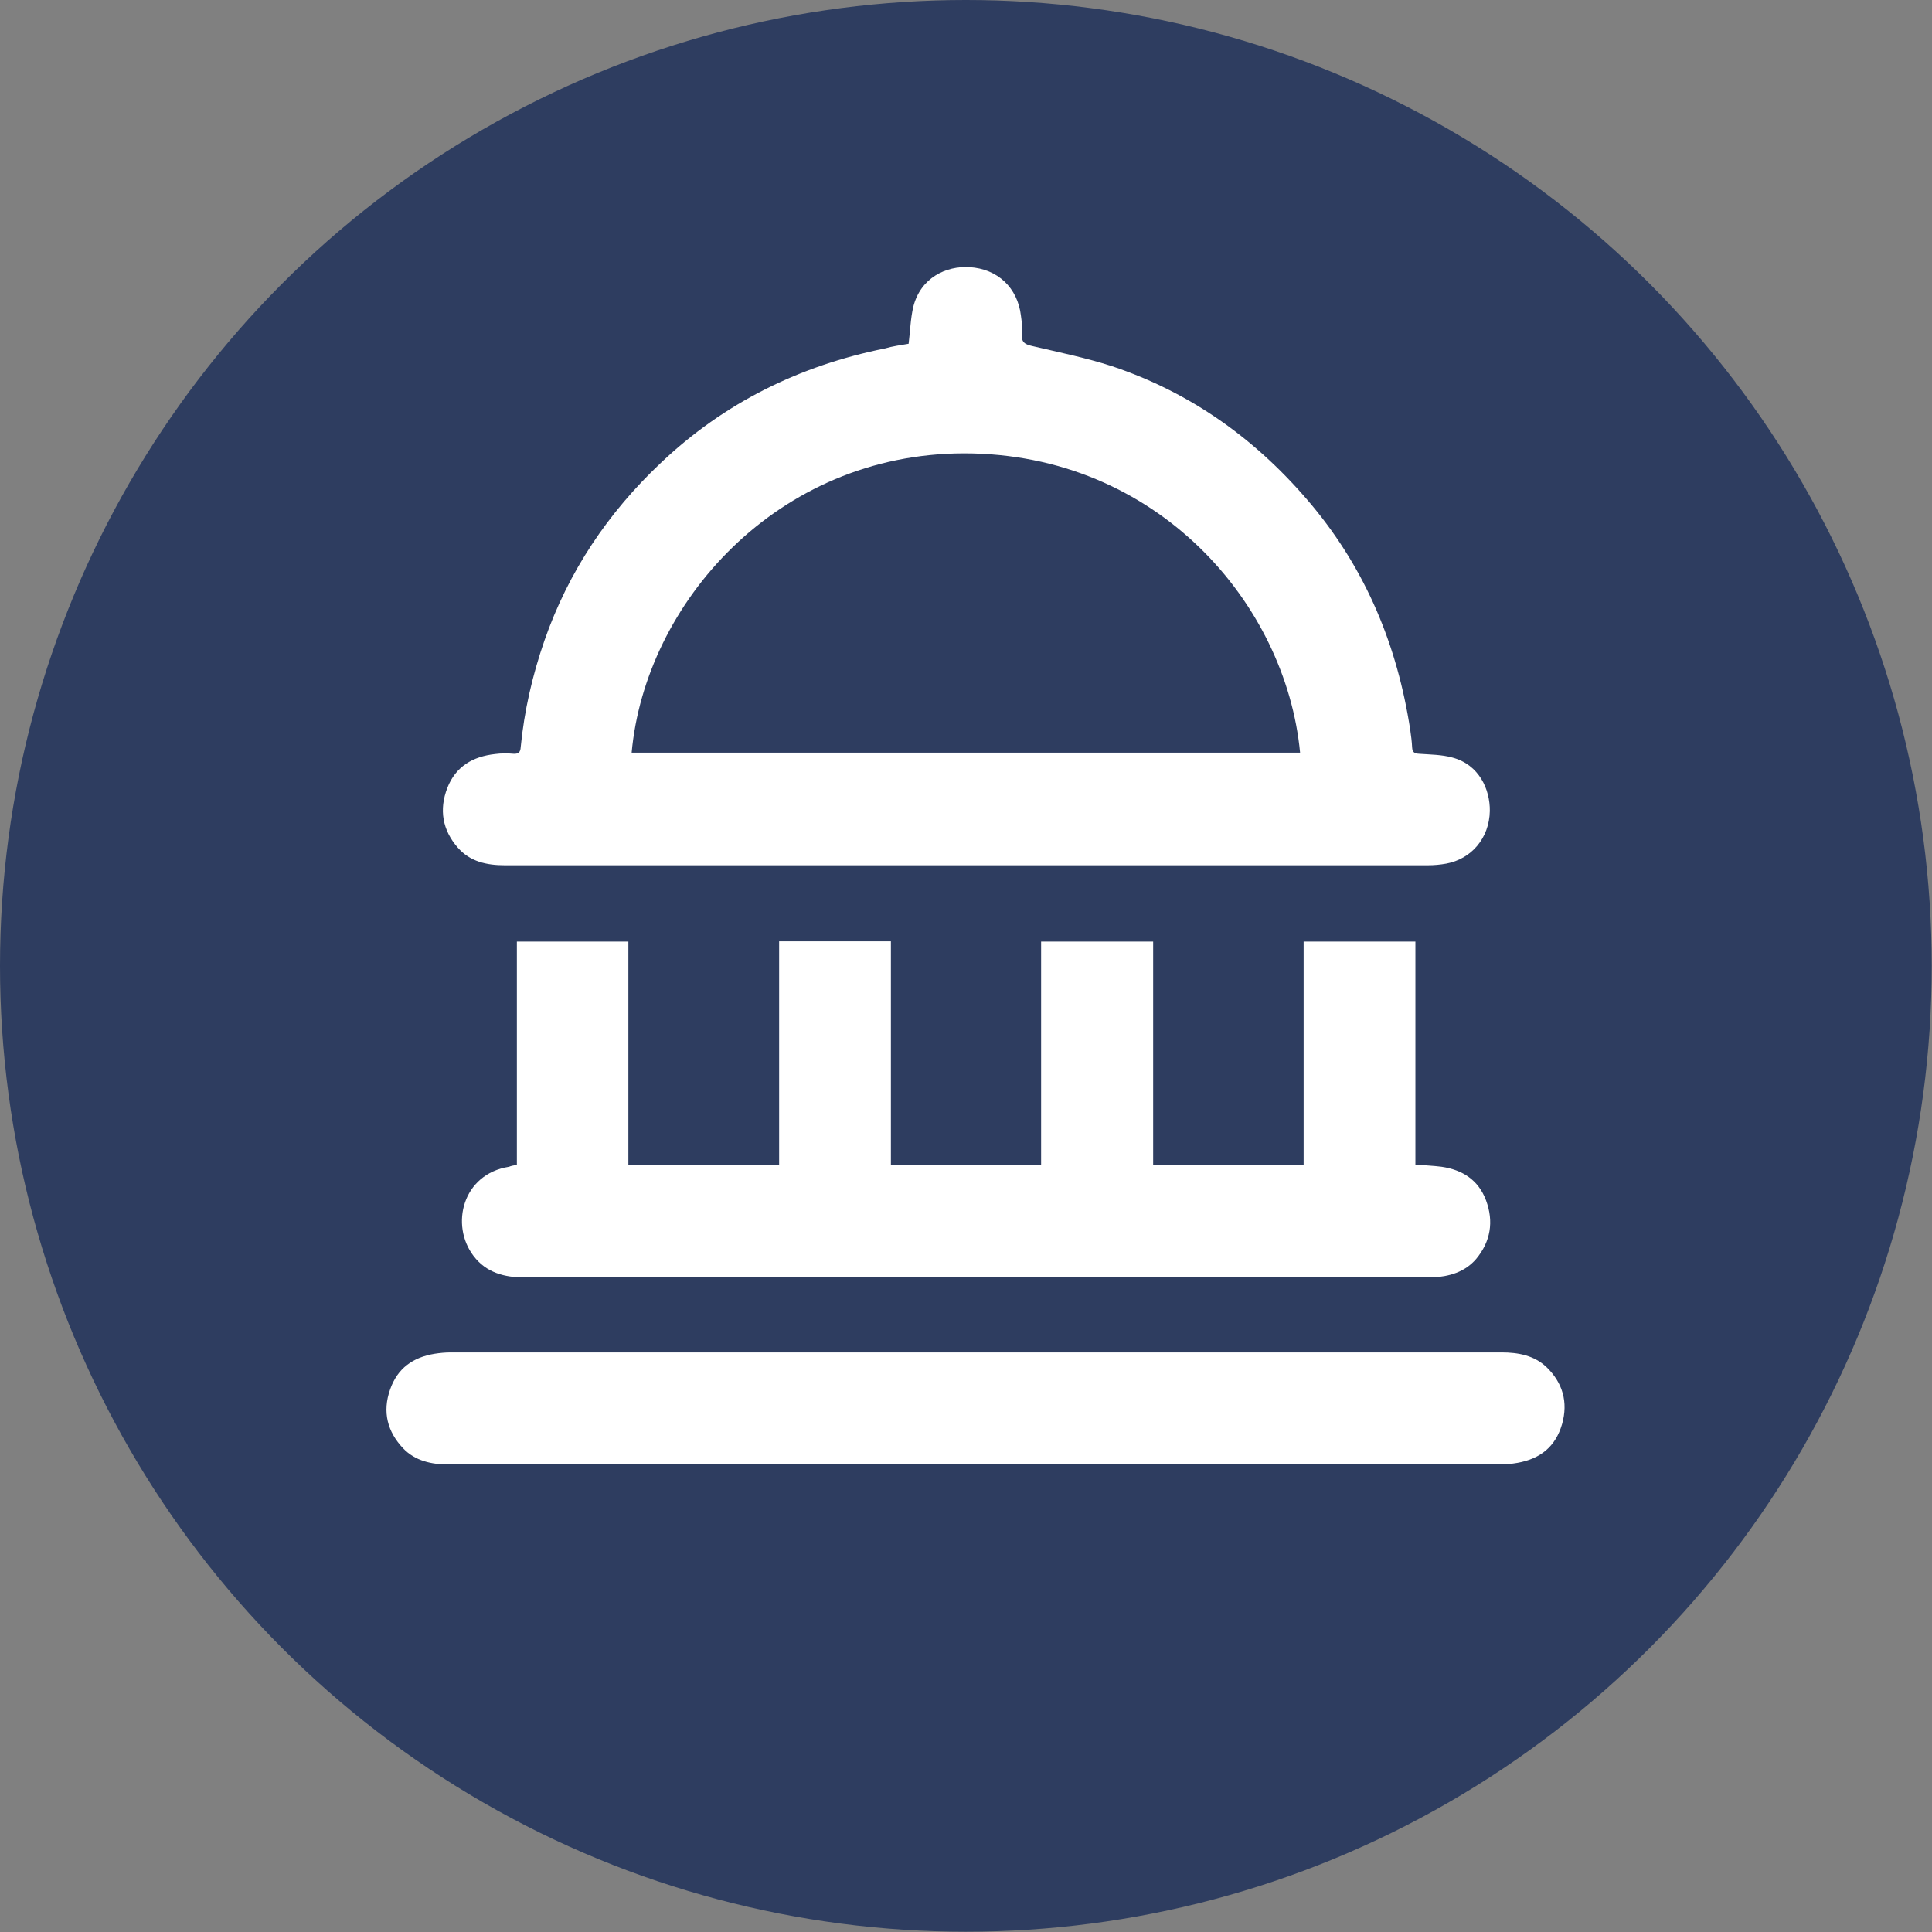 <svg xmlns="http://www.w3.org/2000/svg" xmlns:xlink="http://www.w3.org/1999/xlink" id="Layer_1" x="0px" y="0px" viewBox="0 0 708.7 708.7" style="enable-background:new 0 0 708.7 708.7;" xml:space="preserve"><rect x="0" y="0" width="708.7" height="708.7" fill="#808080" stroke="none"/><style type="text/css">	.st0{fill:#2E3D60;}	.st1{fill:#FFFFFF;}</style><circle id="XMLID_1_" class="st0" cx="354.3" cy="354.3" r="354.3"></circle><g id="XMLID_2_">	<path id="XMLID_34_" class="st1" d="M333.3,126.1c0.6-4.8,0.7-9.2,1.7-13.5c2.7-10.8,12.1-15.1,20.6-14.6  c10.4,0.6,17.7,7.6,18.9,17.8c0.3,2.2,0.6,4.5,0.4,6.8c-0.3,2.9,1,3.7,3.6,4.3c9.8,2.3,19.7,4.3,29.3,7.4  c29.4,9.8,53.6,27.3,73.4,51c20,24,31.4,51.7,36.1,82.4c0.3,2.1,0.6,4.3,0.7,6.5c0.1,1.7,0.8,2.2,2.5,2.3c4.1,0.3,8.4,0.3,12.3,1.4  c9.8,2.6,13.8,11.7,13.7,19.6c-0.2,10-6.8,17.6-16,19.3c-2.2,0.4-4.5,0.6-6.7,0.6c-112.9,0-225.8,0-338.7,0  c-6.5,0-12.7-1.3-17.2-6.5c-5.6-6.4-6.9-13.9-3.8-21.9c3.1-7.9,9.4-11.5,17.5-12.4c2.2-0.3,4.5-0.3,6.8-0.1  c1.9,0.1,2.5-0.7,2.6-2.4c1.3-13.4,4.3-26.4,8.7-39.1c8.8-25.3,23.3-46.9,42.7-65.2c23.3-22.1,51-35.7,82.3-42  C327.4,127,330.4,126.6,333.3,126.1z M231.7,276.1c81.9,0,163.5,0,245.2,0c-5.2-54.7-52.5-109.8-123.3-109.8  C285,166.4,236.7,221.3,231.7,276.1z"></path>	<path id="XMLID_33_" class="st1" d="M189.6,427.3c0-27.3,0-54.5,0-81.9c13.6,0,27.1,0,40.9,0c0,27.2,0,54.5,0,81.9  c18.5,0,36.7,0,55.3,0c0-27.4,0-54.6,0-82c13.8,0,27.3,0,41,0c0,27.3,0,54.5,0,81.9c18.4,0,36.6,0,55.1,0c0-27.2,0-54.4,0-81.8  c13.8,0,27.2,0,41.1,0c0,27.3,0,54.5,0,81.9c18.6,0,36.8,0,55.2,0c0-27.3,0-54.5,0-81.9c13.7,0,27.2,0,41,0c0,27.2,0,54.5,0,81.8  c3.4,0.3,6.5,0.4,9.6,0.8c7.6,1.1,13.5,4.8,16.3,12.3c2.9,7.8,1.7,15.1-3.6,21.5c-4.2,4.9-10,6.5-16.2,6.8c-0.7,0-1.3,0-2,0  c-110.3,0-220.5,0-330.8,0c-7.4,0-14.1-1.7-18.8-7.9c-8.6-11.3-4.1-30,13-32.7C187.4,427.7,188.4,427.5,189.6,427.3z"></path>	<path id="XMLID_32_" class="st1" d="M357.5,537.2c-64.3,0-128.7,0-193,0c-6.2,0-12.2-1.3-16.6-5.9c-5.8-6.1-7.7-13.4-4.8-21.6  c2.7-7.8,8.4-11.8,16.3-13.1c1.9-0.3,3.9-0.5,5.9-0.5c128.5,0,257,0,385.5,0c6.1,0,12,1.1,16.5,5.4c5.9,5.7,8,12.8,5.7,20.9  c-2.4,8.3-8,12.7-16.3,14.2c-2.2,0.4-4.5,0.6-6.7,0.6C485.8,537.2,421.6,537.2,357.5,537.2z"></path></g></svg>